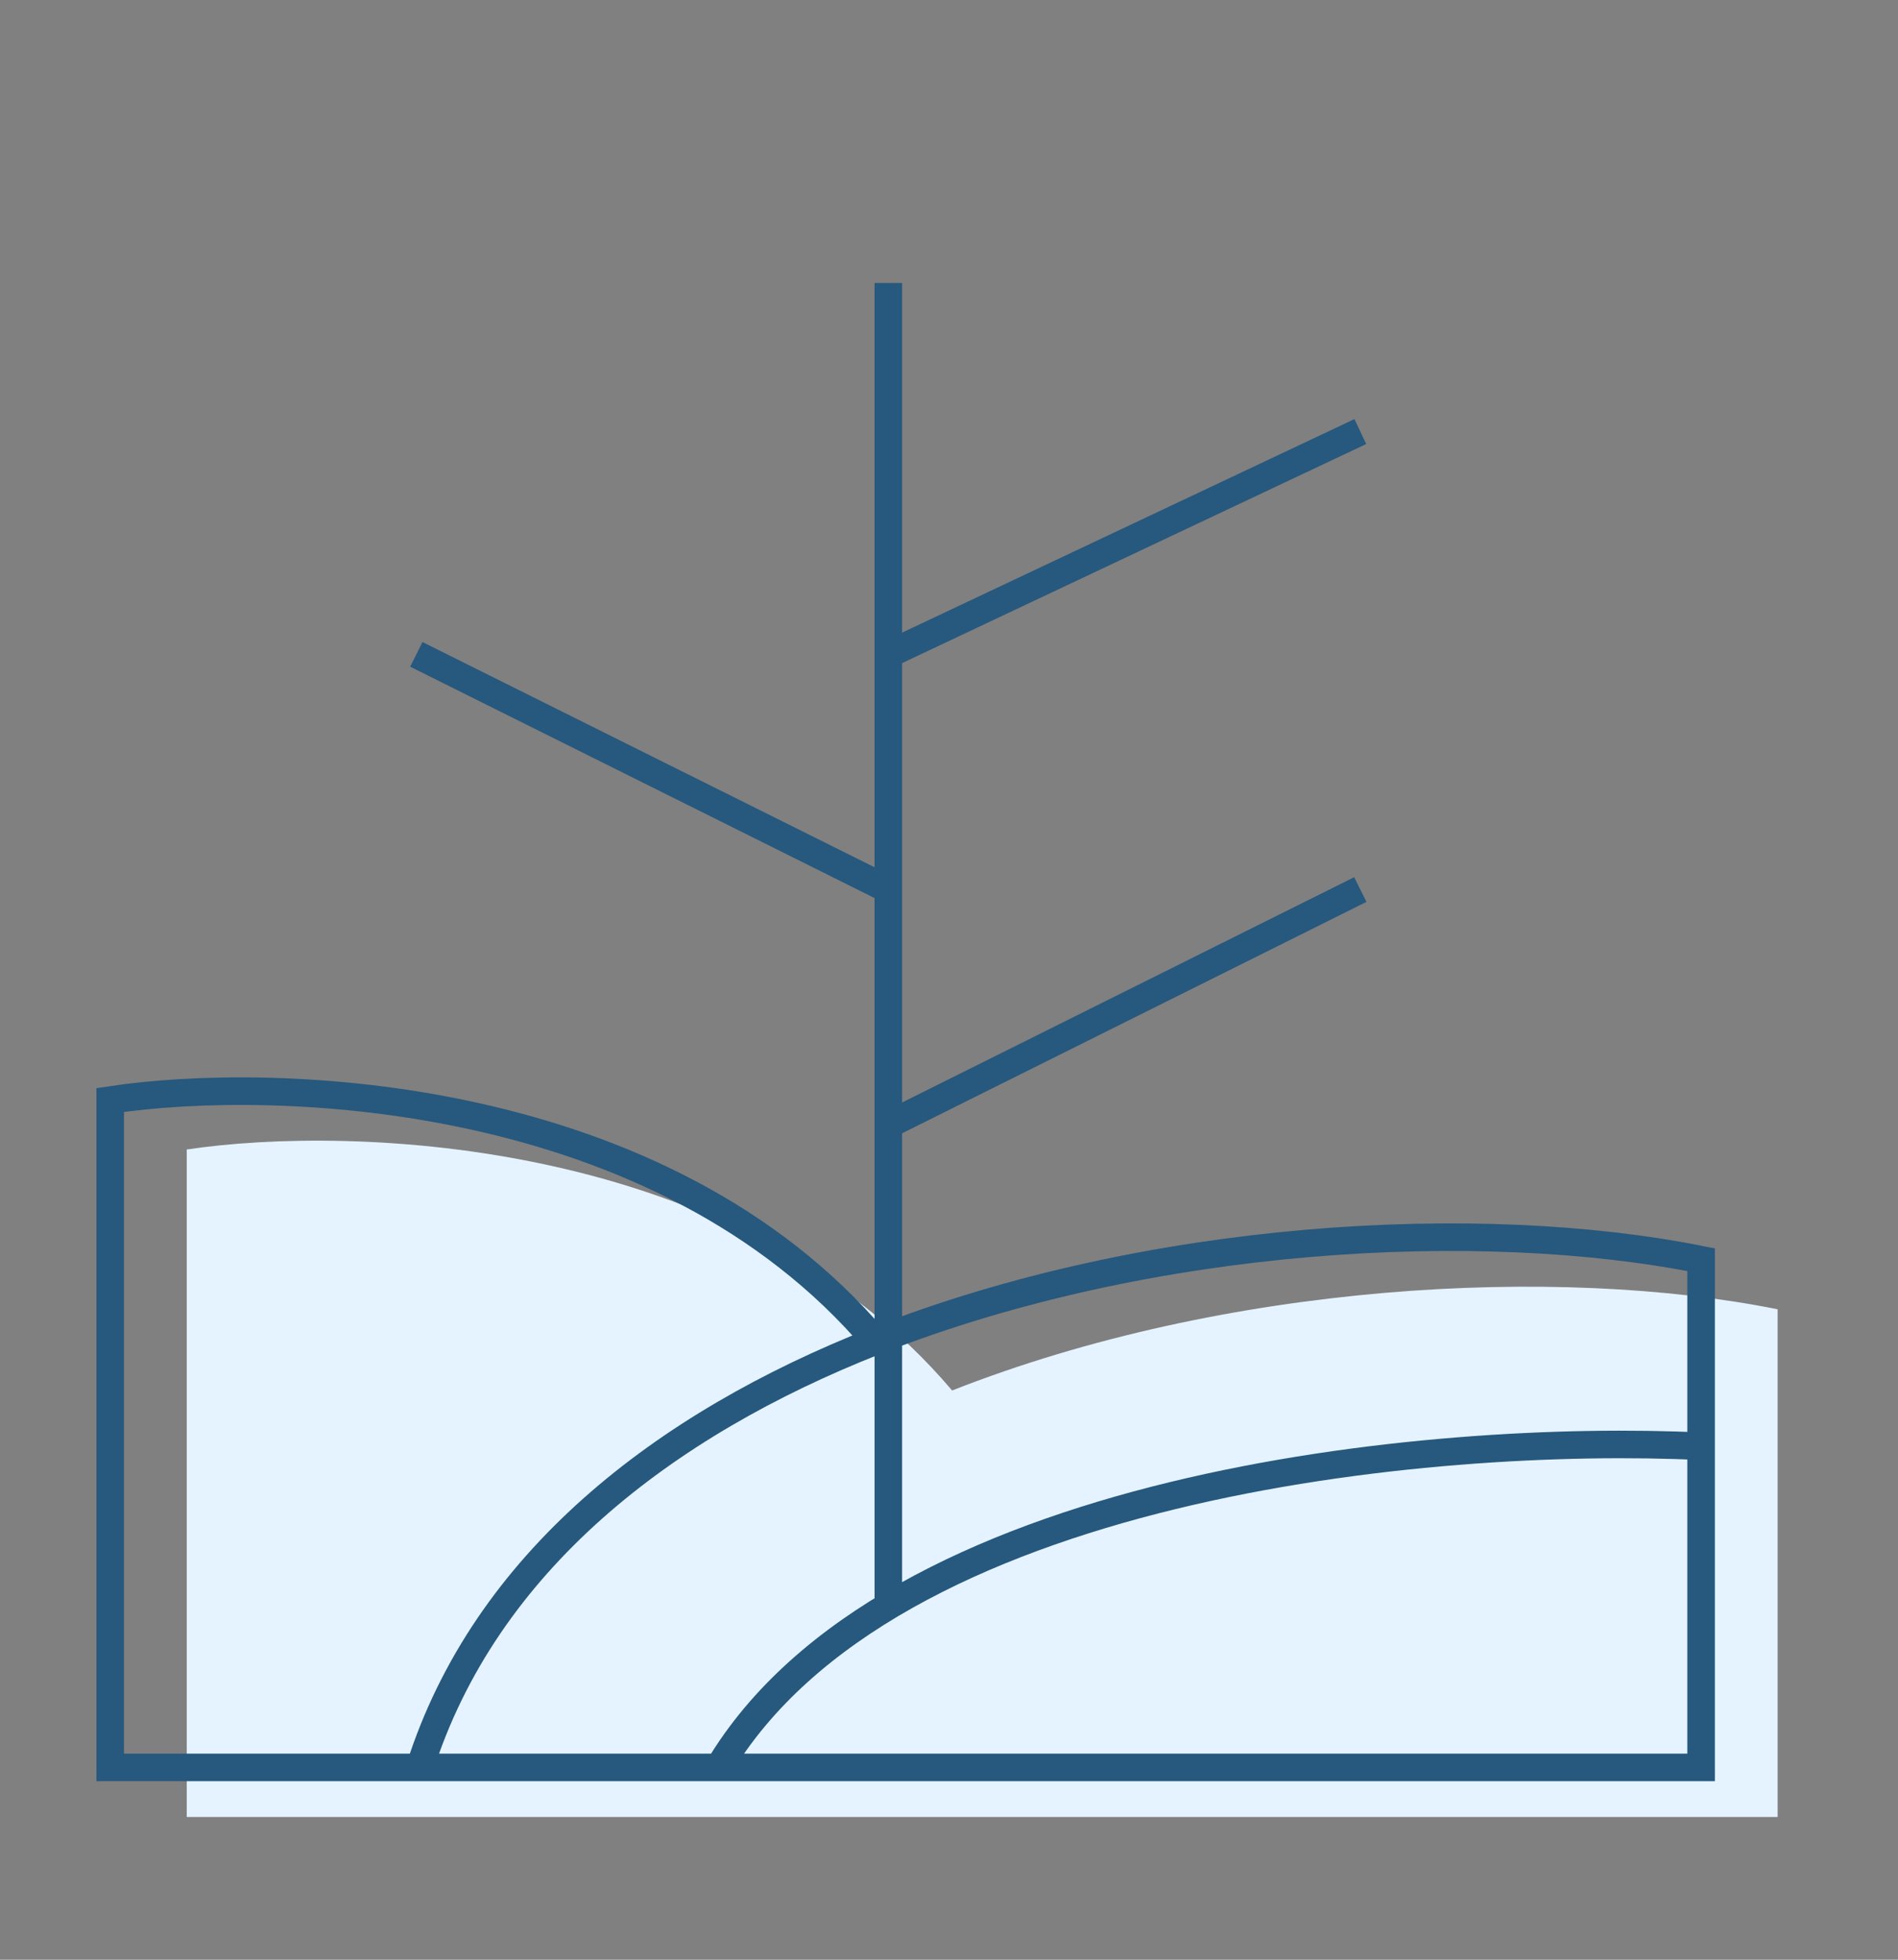 <svg width="31" height="32" viewBox="0 0 31 32" fill="none" xmlns="http://www.w3.org/2000/svg">
<rect x="0" y="0" width="31" height="32" fill="#808080" stroke="none"/>
<path d="M3.05 29.669V18.77C5.759 18.362 12.051 18.576 15.551 22.705C20.023 20.945 25.429 20.656 29.034 21.379V24.424V29.669H12.99H8.107H3.05Z" fill="#E4F3FF"/>
<path d="M6.857 28.86H1.8V17.962C4.509 17.553 10.801 17.768 14.301 21.897M6.857 28.86H11.74M6.857 28.86C7.925 25.512 10.832 23.262 14.301 21.897M11.74 28.86C14.509 24.228 23.388 23.405 27.784 23.616M11.74 28.86H27.784V23.616M27.784 23.616V20.57C24.179 19.847 18.773 20.137 14.301 21.897M14.509 14.525L6.8 10.685M14.509 14.525V10.685M14.509 14.525V18.366M14.509 4.621V10.685M14.509 10.685L22.218 7.047M14.509 18.366V26.249M14.509 18.366L22.218 14.525" stroke="#27587D" stroke-width="0.45"/>
</svg>
